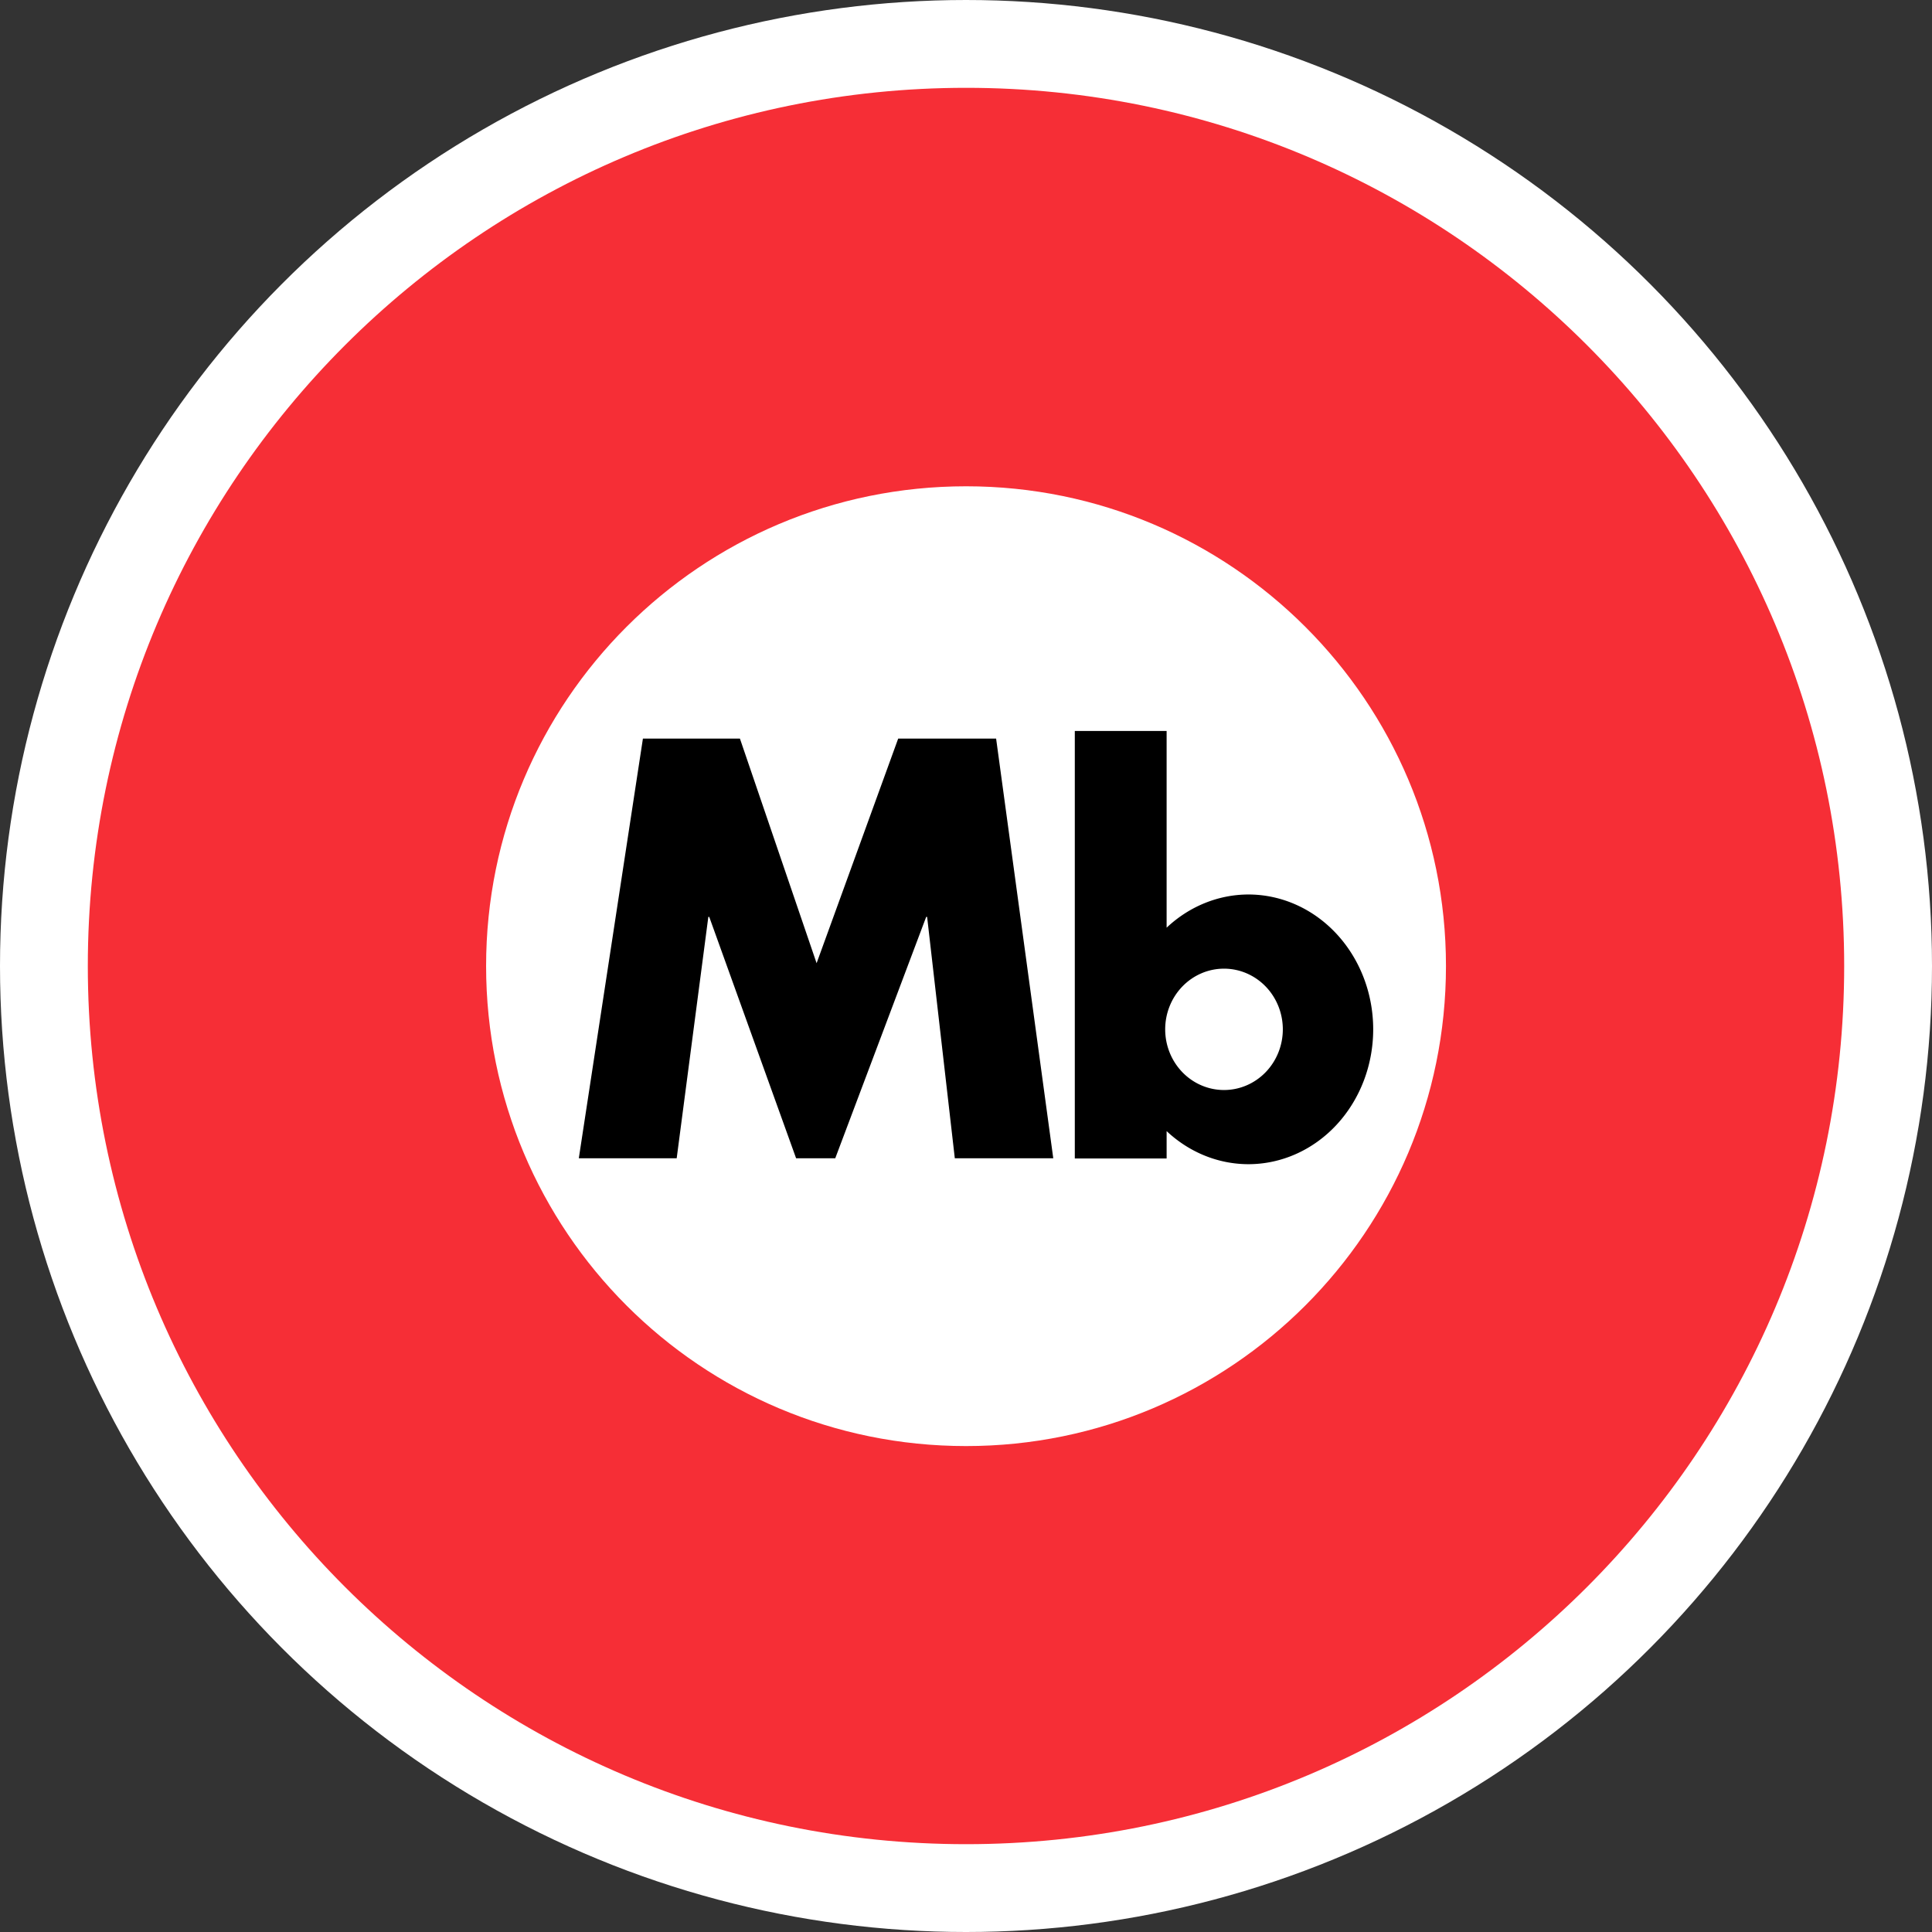 
<svg xmlns="http://www.w3.org/2000/svg" viewBox="0 0 440 440" height="440" width="440" version="1.1" id="svg971">
  
  <rect x="0" y="0" width="440" height="440" fill="#333333" stroke="none"/>
  
  <defs id="defs975"></defs>
  
  <g transform="matrix(0.125,0,0,-0.125,-98.285,474.197)" id="g969">
    <circle style="fill:#ffffff;stroke-width:8;fill-opacity:1" id="path1542" cx="2546.28" cy="-2033.574" transform="scale(1,-1)" r="1760"></circle>
    <g transform="translate(-644.303,23.797)" id="g896">
      <path d="m 3190.77,3609.777 c -883.618,0 -1600.187,-716.839 -1600.187,-1600.054 0,-883.861 716.569,-1599.946 1600.187,-1599.946 883.624,0 1599.813,716.085 1599.813,1599.946 0,883.215 -716.189,1600.054 -1599.813,1600.054" fill="#f62e36" id="path888"></path>
      <path d="m 4065.062,2009.723 c 0,-483.202 -391.834,-874.606 -874.292,-874.606 -483.792,0 -874.536,391.404 -874.536,874.606 0,482.556 390.744,874.068 874.536,874.068 482.457,0 874.292,-391.512 874.292,-874.068" fill="#ffffff" id="path890"></path>
      <path d="m 2601.936,2424.066 h 176.769 l 139.677,-409.184 148.637,409.184 h 178.438 l 104.116,-764.556 h -179.381 l -50.44,439.75 h -1.698 l -165.663,-439.75 h -71.355 l -158.242,439.75 h -1.669 l -57.637,-439.75 h -178.333 l 116.779,764.556" id="path892"></path>
      <path transform="matrix(8,0,0,-8,8292.168,3871.149)" d="m -612.918,179.141 v 97.361 h 20.91 v -6.229 a 28.424,30.711 0 0 0 18.623,7.535 28.424,30.711 0 0 0 28.424,-30.711 28.424,30.711 0 0 0 -28.424,-30.711 28.424,30.711 0 0 0 -18.623,7.559 v -44.805 z m 33.979,54.137 a 13.395,13.82 0 0 1 13.395,13.82 13.395,13.82 0 0 1 -13.395,13.818 13.395,13.82 0 0 1 -13.395,-13.818 13.395,13.82 0 0 1 13.395,-13.82" id="path894"></path>
    </g>
  </g>
</svg>
